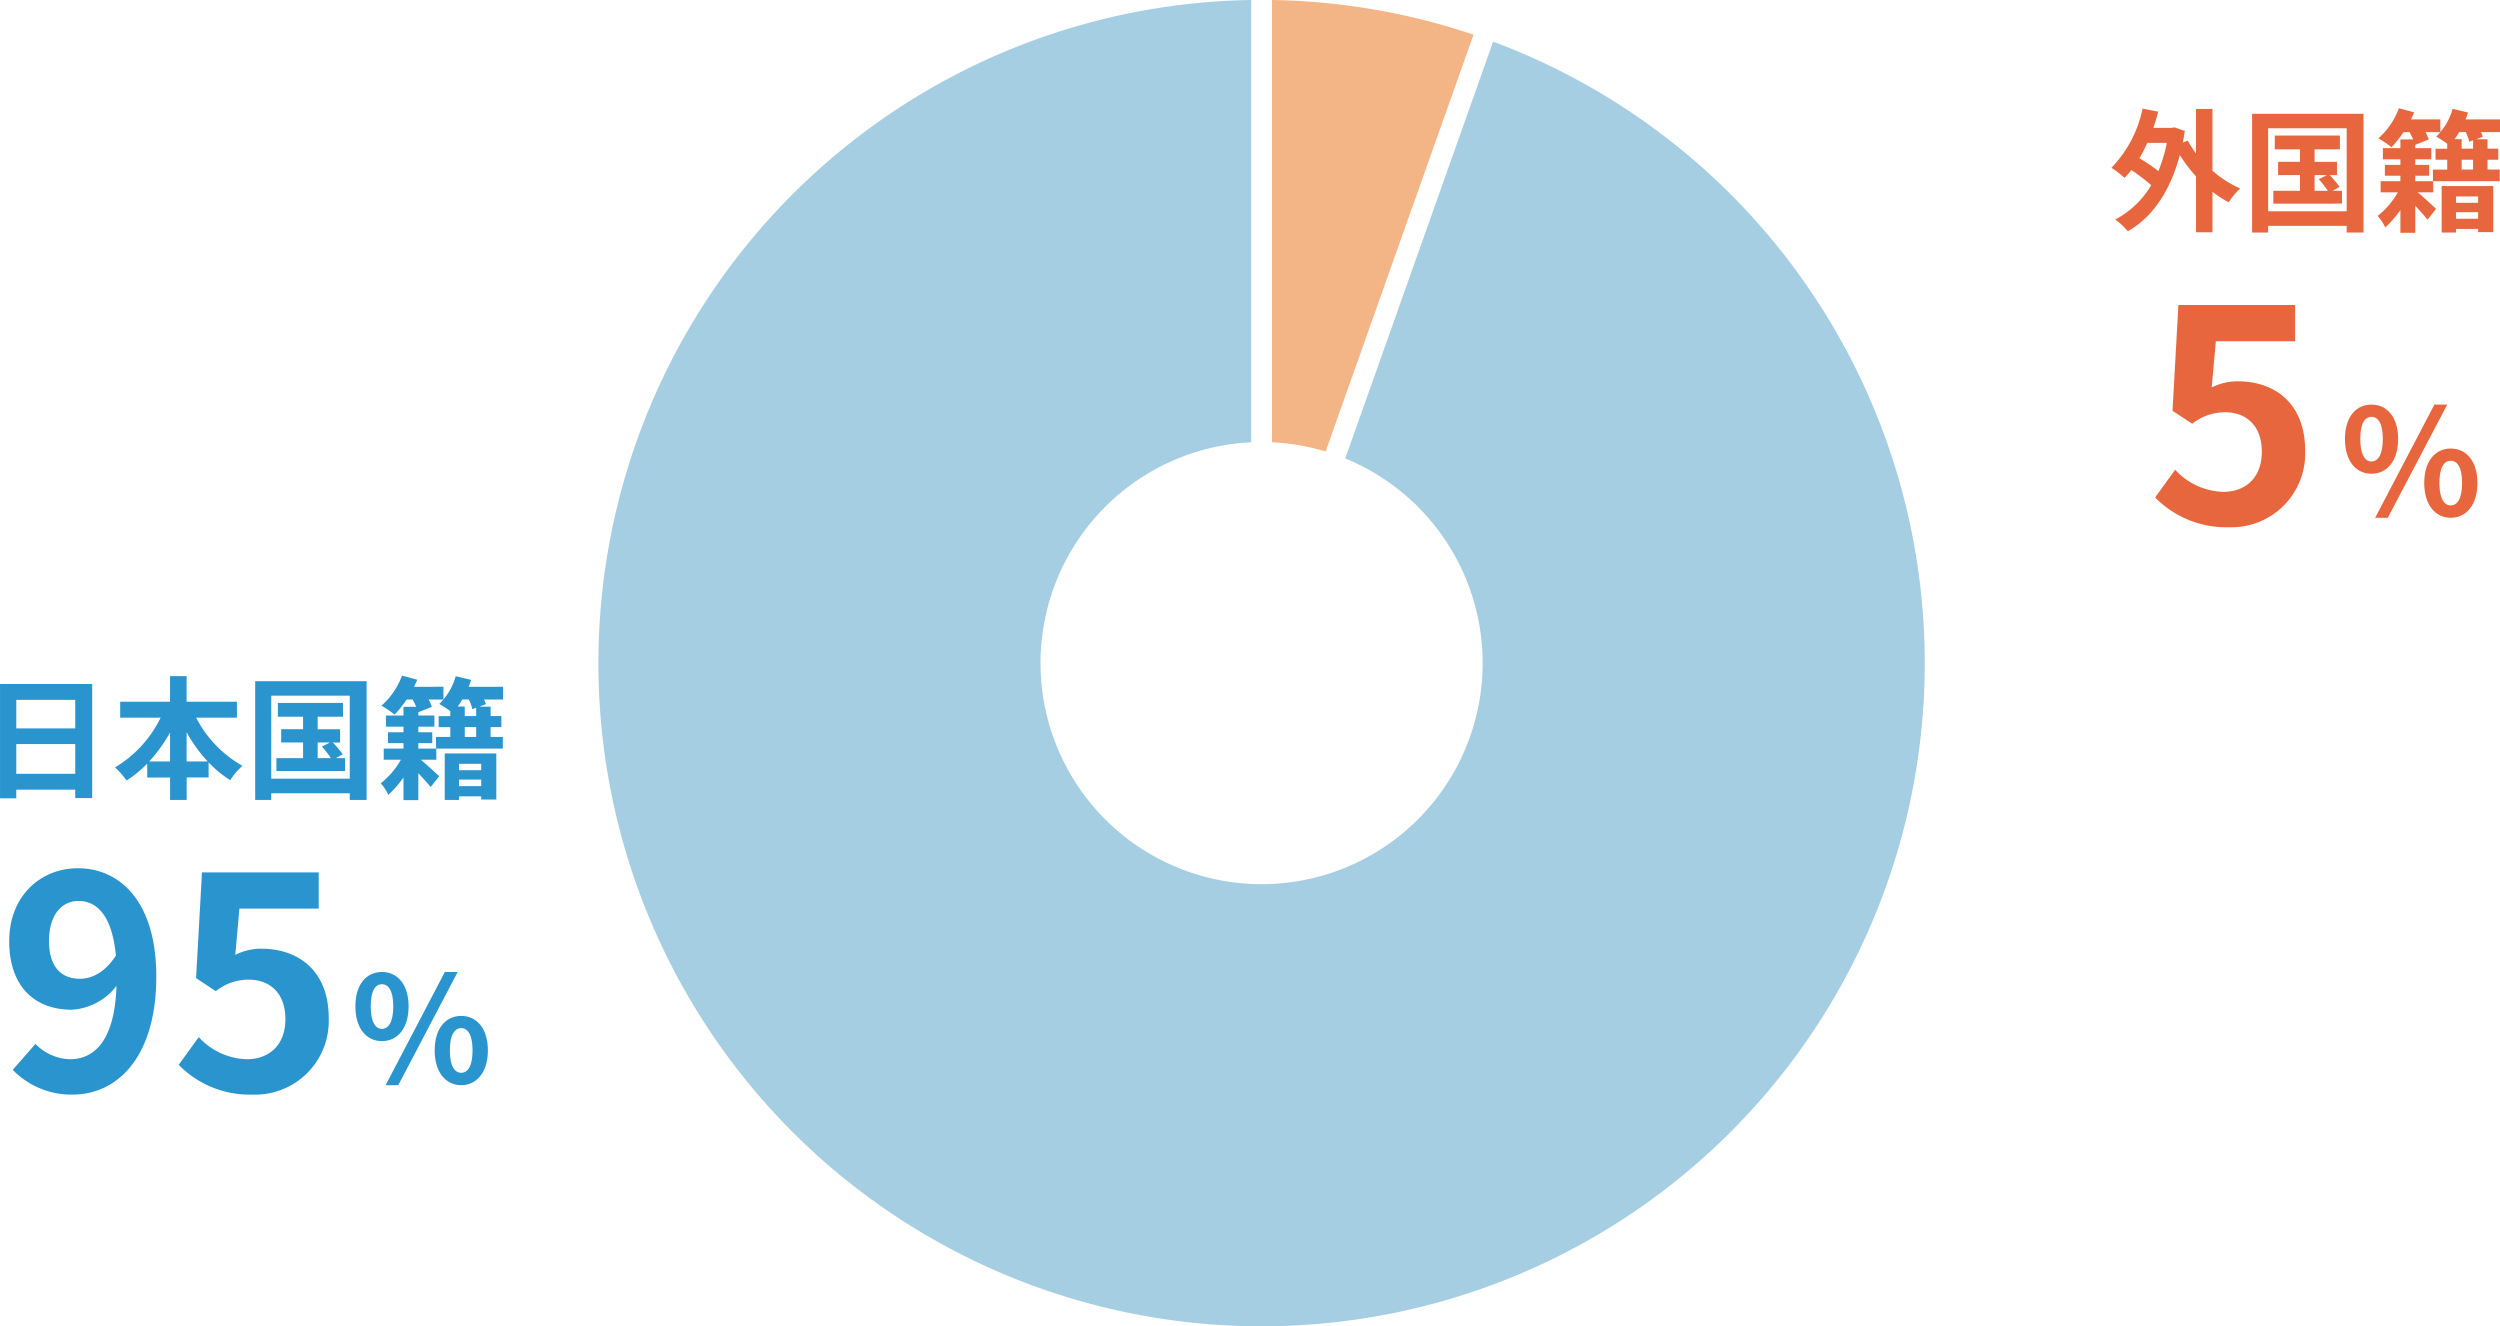 <svg xmlns="http://www.w3.org/2000/svg" width="339.274" height="180" viewBox="0 0 339.274 180">
  <g id="グループ_51782" data-name="グループ 51782" transform="translate(3291.21 6220.989)">
    <path id="パス_35721" data-name="パス 35721" d="M-12.36-15.16c-2.56,0-4.2-1.64-4.2-5.12,0-3.64,1.8-5.44,4-5.44,2.52,0,4.56,2,5.08,7.4C-8.92-16.04-10.76-15.16-12.36-15.16ZM-21.48-2.8A11.1,11.1,0,0,0-13.36.56C-7.48.56-2-4.28-2-15.48c0-10.28-5.04-14.68-10.64-14.68-5.08,0-9.32,3.8-9.32,9.88,0,6.28,3.56,9.32,8.48,9.32A8.23,8.23,0,0,0-7.4-14.2c-.24,7.44-3,9.96-6.32,9.96A6.791,6.791,0,0,1-18.4-6.32ZM11.04.56A10,10,0,0,0,21.4-9.84c0-6.44-4.16-9.4-9.12-9.4a7.656,7.656,0,0,0-3.56.84l.56-6.28H20.04V-29.6H4.2L3.4-15.24l2.68,1.76a7.082,7.082,0,0,1,4.44-1.56c3,0,5,1.92,5,5.36,0,3.48-2.16,5.44-5.24,5.44a9.2,9.2,0,0,1-6.52-3L1.04-3.48A13.491,13.491,0,0,0,11.04.56Z" transform="translate(-3268 -6073)" fill="#2994ce"/>
    <path id="パス_35726" data-name="パス 35726" d="M-.74.56A10,10,0,0,0,9.62-9.84c0-6.44-4.16-9.4-9.12-9.4a7.656,7.656,0,0,0-3.56.84l.56-6.28H8.26V-29.6H-7.58l-.8,14.36,2.68,1.76a7.082,7.082,0,0,1,4.44-1.56c3,0,5,1.92,5,5.36,0,3.48-2.16,5.44-5.24,5.44a9.2,9.2,0,0,1-6.52-3l-2.72,3.76A13.491,13.491,0,0,0-.74.56Z" transform="translate(-2988 -6150)" fill="#e8663e"/>
    <path id="パス_35732" data-name="パス 35732" d="M-5.38-5.7c2.12,0,3.62-1.74,3.62-4.72,0-2.96-1.5-4.66-3.62-4.66s-3.6,1.7-3.6,4.66C-8.98-7.44-7.5-5.7-5.38-5.7Zm0-1.66c-.86,0-1.52-.88-1.52-3.06s.66-3,1.52-3,1.54.82,1.54,3S-4.52-7.36-5.38-7.36Zm.5,7.64h1.72L4.9-15.08H3.16ZM5.38.28C7.48.28,9-1.48,9-4.44,9-7.42,7.48-9.12,5.38-9.12s-3.6,1.7-3.6,4.68C1.78-1.48,3.28.28,5.38.28Zm0-1.68c-.86,0-1.54-.86-1.54-3.04s.68-3.02,1.54-3.02,1.54.84,1.54,3.02S6.24-1.4,5.38-1.4Z" transform="translate(-3234 -6074)" fill="#2994ce"/>
    <path id="パス_35737" data-name="パス 35737" d="M-5.38-5.7c2.12,0,3.62-1.74,3.62-4.72,0-2.96-1.5-4.66-3.62-4.66s-3.6,1.7-3.6,4.66C-8.98-7.44-7.5-5.7-5.38-5.7Zm0-1.66c-.86,0-1.52-.88-1.52-3.06s.66-3,1.52-3,1.54.82,1.54,3S-4.52-7.36-5.38-7.36Zm.5,7.64h1.72L4.9-15.08H3.16ZM5.38.28C7.48.28,9-1.48,9-4.44,9-7.42,7.48-9.12,5.38-9.12s-3.6,1.7-3.6,4.68C1.78-1.48,3.28.28,5.38.28Zm0-1.68c-.86,0-1.54-.86-1.54-3.04s.68-3.02,1.54-3.02,1.54.84,1.54,3.02S6.24-1.4,5.38-1.4Z" transform="translate(-2964 -6151)" fill="#e8663e"/>
    <path id="パス_35741" data-name="パス 35741" d="M-31-1.98V-6.012H-23V-1.98ZM-23-12.006v3.87H-31v-3.87Zm-10.206-2.16V1.35H-31V.18H-23V1.314h2.3v-15.48ZM-7.884-3.654v-3.96a20.061,20.061,0,0,0,2.862,3.96Zm-5.076,0a20.975,20.975,0,0,0,2.826-3.924v3.924Zm11.9-5.94v-2.16H-7.884v-3.474h-2.25v3.474H-16.9v2.16h5.49A15.99,15.99,0,0,1-17.6-2.844a10.583,10.583,0,0,1,1.566,1.782,16.056,16.056,0,0,0,2.808-2.3v1.89h3.1V1.566h2.25V-1.476H-4.9V-3.528A14.726,14.726,0,0,0-1.962-1.116,9.1,9.1,0,0,1-.306-3.06,15.724,15.724,0,0,1-6.588-9.594ZM9.9-6.228h1.674l-1.1.558A13.7,13.7,0,0,1,11.7-4.1H9.9ZM12.366-4.1l.936-.522a13.892,13.892,0,0,0-1.35-1.6h.99v-1.8H9.9V-9.72h3.438v-1.872H4.5V-9.72H7.92v1.692H4.95v1.8H7.92V-4.1H4.3v1.746h9.324V-4.1ZM3.6-1.314V-12.582H14.256V-1.314ZM1.422-14.544V1.566H3.6v-.9H14.256v.9h2.286v-16.11ZM32.094-3.33v.864H29.088V-3.33ZM29.088-.306v-.882h3.006v.882ZM27.144,1.566h1.944V1.08h3.006v.432h2.052V-4.734h-7Zm4.266-12.51V-9.81H29.862v-1.3h-.954c.216-.306.432-.612.63-.954h.882a6.5,6.5,0,0,1,.468,1.314Zm0,3.96H29.862V-8.316H31.41Zm3.654-6.8H30.4c.126-.324.234-.63.324-.936l-2.088-.5a8.314,8.314,0,0,1-2.232,3.762,16.137,16.137,0,0,1,1.494.972v.684H26.316v1.494H27.9v1.332H25.956L25.974-5.4H23.562v-.738h1.89V-7.614h-1.89V-8.37H25.74V-9.882H23.562v-.45L25.4-11.07a5.732,5.732,0,0,0-.45-.99h2.016v-1.728H22.986c.144-.324.306-.648.432-.954l-2.07-.558a10.156,10.156,0,0,1-2.79,4.086,13.455,13.455,0,0,1,1.782,1.206,15.437,15.437,0,0,0,1.638-2.052h.81a10,10,0,0,1,.486.99H21.546v1.188H19.17V-8.37h2.376v.756H19.44v1.476h2.106V-5.4H18.864v1.512H21.2a10.992,10.992,0,0,1-2.736,3.2A6.71,6.71,0,0,1,19.494.882a15.071,15.071,0,0,0,2.052-2.358V1.6h2.016V-2.07c.63.684,1.278,1.4,1.674,1.89l1.152-1.458C26.028-2,24.714-3.2,23.9-3.888H26.01L25.992-5.4h9.036V-6.984H33.372V-8.316H34.83V-9.81H33.372v-1.278h-1.53l.882-.342c-.054-.18-.144-.4-.234-.63h2.574Z" transform="translate(-3258 -6114)" fill="#2994ce"/>
    <path id="パス_35746" data-name="パス 35746" d="M-19.152-10.6A20.4,20.4,0,0,1-20.3-6.768a22.136,22.136,0,0,0-2.574-1.746A19,19,0,0,0-21.8-10.6Zm6.192-4.608h-2.232v6.03a12.217,12.217,0,0,1-1.116-1.728l-.666.252q.135-.756.27-1.566l-1.4-.486-.378.072h-2.5c.252-.72.468-1.44.666-2.2l-2.124-.414a16.284,16.284,0,0,1-4.23,8.028A12.9,12.9,0,0,1-24.894-5.85a8.85,8.85,0,0,0,.918-1.062,22.972,22.972,0,0,1,2.7,2.052A12.226,12.226,0,0,1-26.154-.2a9.066,9.066,0,0,1,1.71,1.6c3.2-1.818,5.706-5.256,7.056-10.35a20.435,20.435,0,0,0,2.2,2.9V1.53h2.232V-3.96a15.214,15.214,0,0,0,2.2,1.422A10.294,10.294,0,0,1-9.2-4.41,14.837,14.837,0,0,1-12.96-6.822ZM.9-6.228H2.574l-1.1.558A13.7,13.7,0,0,1,2.7-4.1H.9ZM3.366-4.1,4.3-4.626a13.892,13.892,0,0,0-1.35-1.6h.99v-1.8H.9V-9.72H4.338v-1.872H-4.5V-9.72h3.42v1.692H-4.05v1.8h2.97V-4.1H-4.7v1.746H4.626V-4.1ZM-5.4-1.314V-12.582H5.256V-1.314Zm-2.178-13.23V1.566H-5.4v-.9H5.256v.9H7.542v-16.11ZM23.094-3.33v.864H20.088V-3.33ZM20.088-.306v-.882h3.006v.882ZM18.144,1.566h1.944V1.08h3.006v.432h2.052V-4.734h-7Zm4.266-12.51V-9.81H20.862v-1.3h-.954c.216-.306.432-.612.63-.954h.882a6.5,6.5,0,0,1,.468,1.314Zm0,3.96H20.862V-8.316H22.41Zm3.654-6.8H21.4c.126-.324.234-.63.324-.936l-2.088-.5a8.314,8.314,0,0,1-2.232,3.762,16.137,16.137,0,0,1,1.494.972v.684H17.316v1.494H18.9v1.332H16.956L16.974-5.4H14.562v-.738h1.89V-7.614h-1.89V-8.37H16.74V-9.882H14.562v-.45L16.4-11.07a5.732,5.732,0,0,0-.45-.99h2.016v-1.728H13.986c.144-.324.306-.648.432-.954l-2.07-.558a10.156,10.156,0,0,1-2.79,4.086,13.455,13.455,0,0,1,1.782,1.206,15.437,15.437,0,0,0,1.638-2.052h.81a10,10,0,0,1,.486.99H12.546v1.188H10.17V-8.37h2.376v.756H10.44v1.476h2.106V-5.4H9.864v1.512H12.2a10.992,10.992,0,0,1-2.736,3.2A6.71,6.71,0,0,1,10.494.882a15.071,15.071,0,0,0,2.052-2.358V1.6h2.016V-2.07c.63.684,1.278,1.4,1.674,1.89l1.152-1.458C17.028-2,15.714-3.2,14.9-3.888H17.01L16.992-5.4h9.036V-6.984H24.372V-8.316H25.83V-9.81H24.372v-1.278h-1.53l.882-.342c-.054-.18-.144-.4-.234-.63h2.574Z" transform="translate(-2978 -6191)" fill="#e8663e"/>
    <g id="Ring_Chart2" data-name="Ring Chart2" transform="translate(-3888 -8220)">
      <path id="パス_35706" data-name="パス 35706" d="M1.412-89.989A90,90,0,0,1,28.76-85.281L8.69-28.714a30,30,0,0,0-7.278-1.253Z" transform="translate(768 2089)" fill="#f4b586"/>
      <path id="パス_35707" data-name="パス 35707" d="M31.421-84.337A90,90,0,0,1,86.892,23.446,90,90,0,0,1-15.268,88.7,90,90,0,0,1-89.731-6.958,90,90,0,0,1-1.412-89.989v60.022A30,30,0,0,0-29.943-1.85,30,30,0,0,0-5.089,29.565a30,30,0,0,0,33.927-21.3A30,30,0,0,0,11.351-27.77Z" transform="translate(768 2089)" fill="#a6cee3"/>
    </g>
  </g>
</svg>
